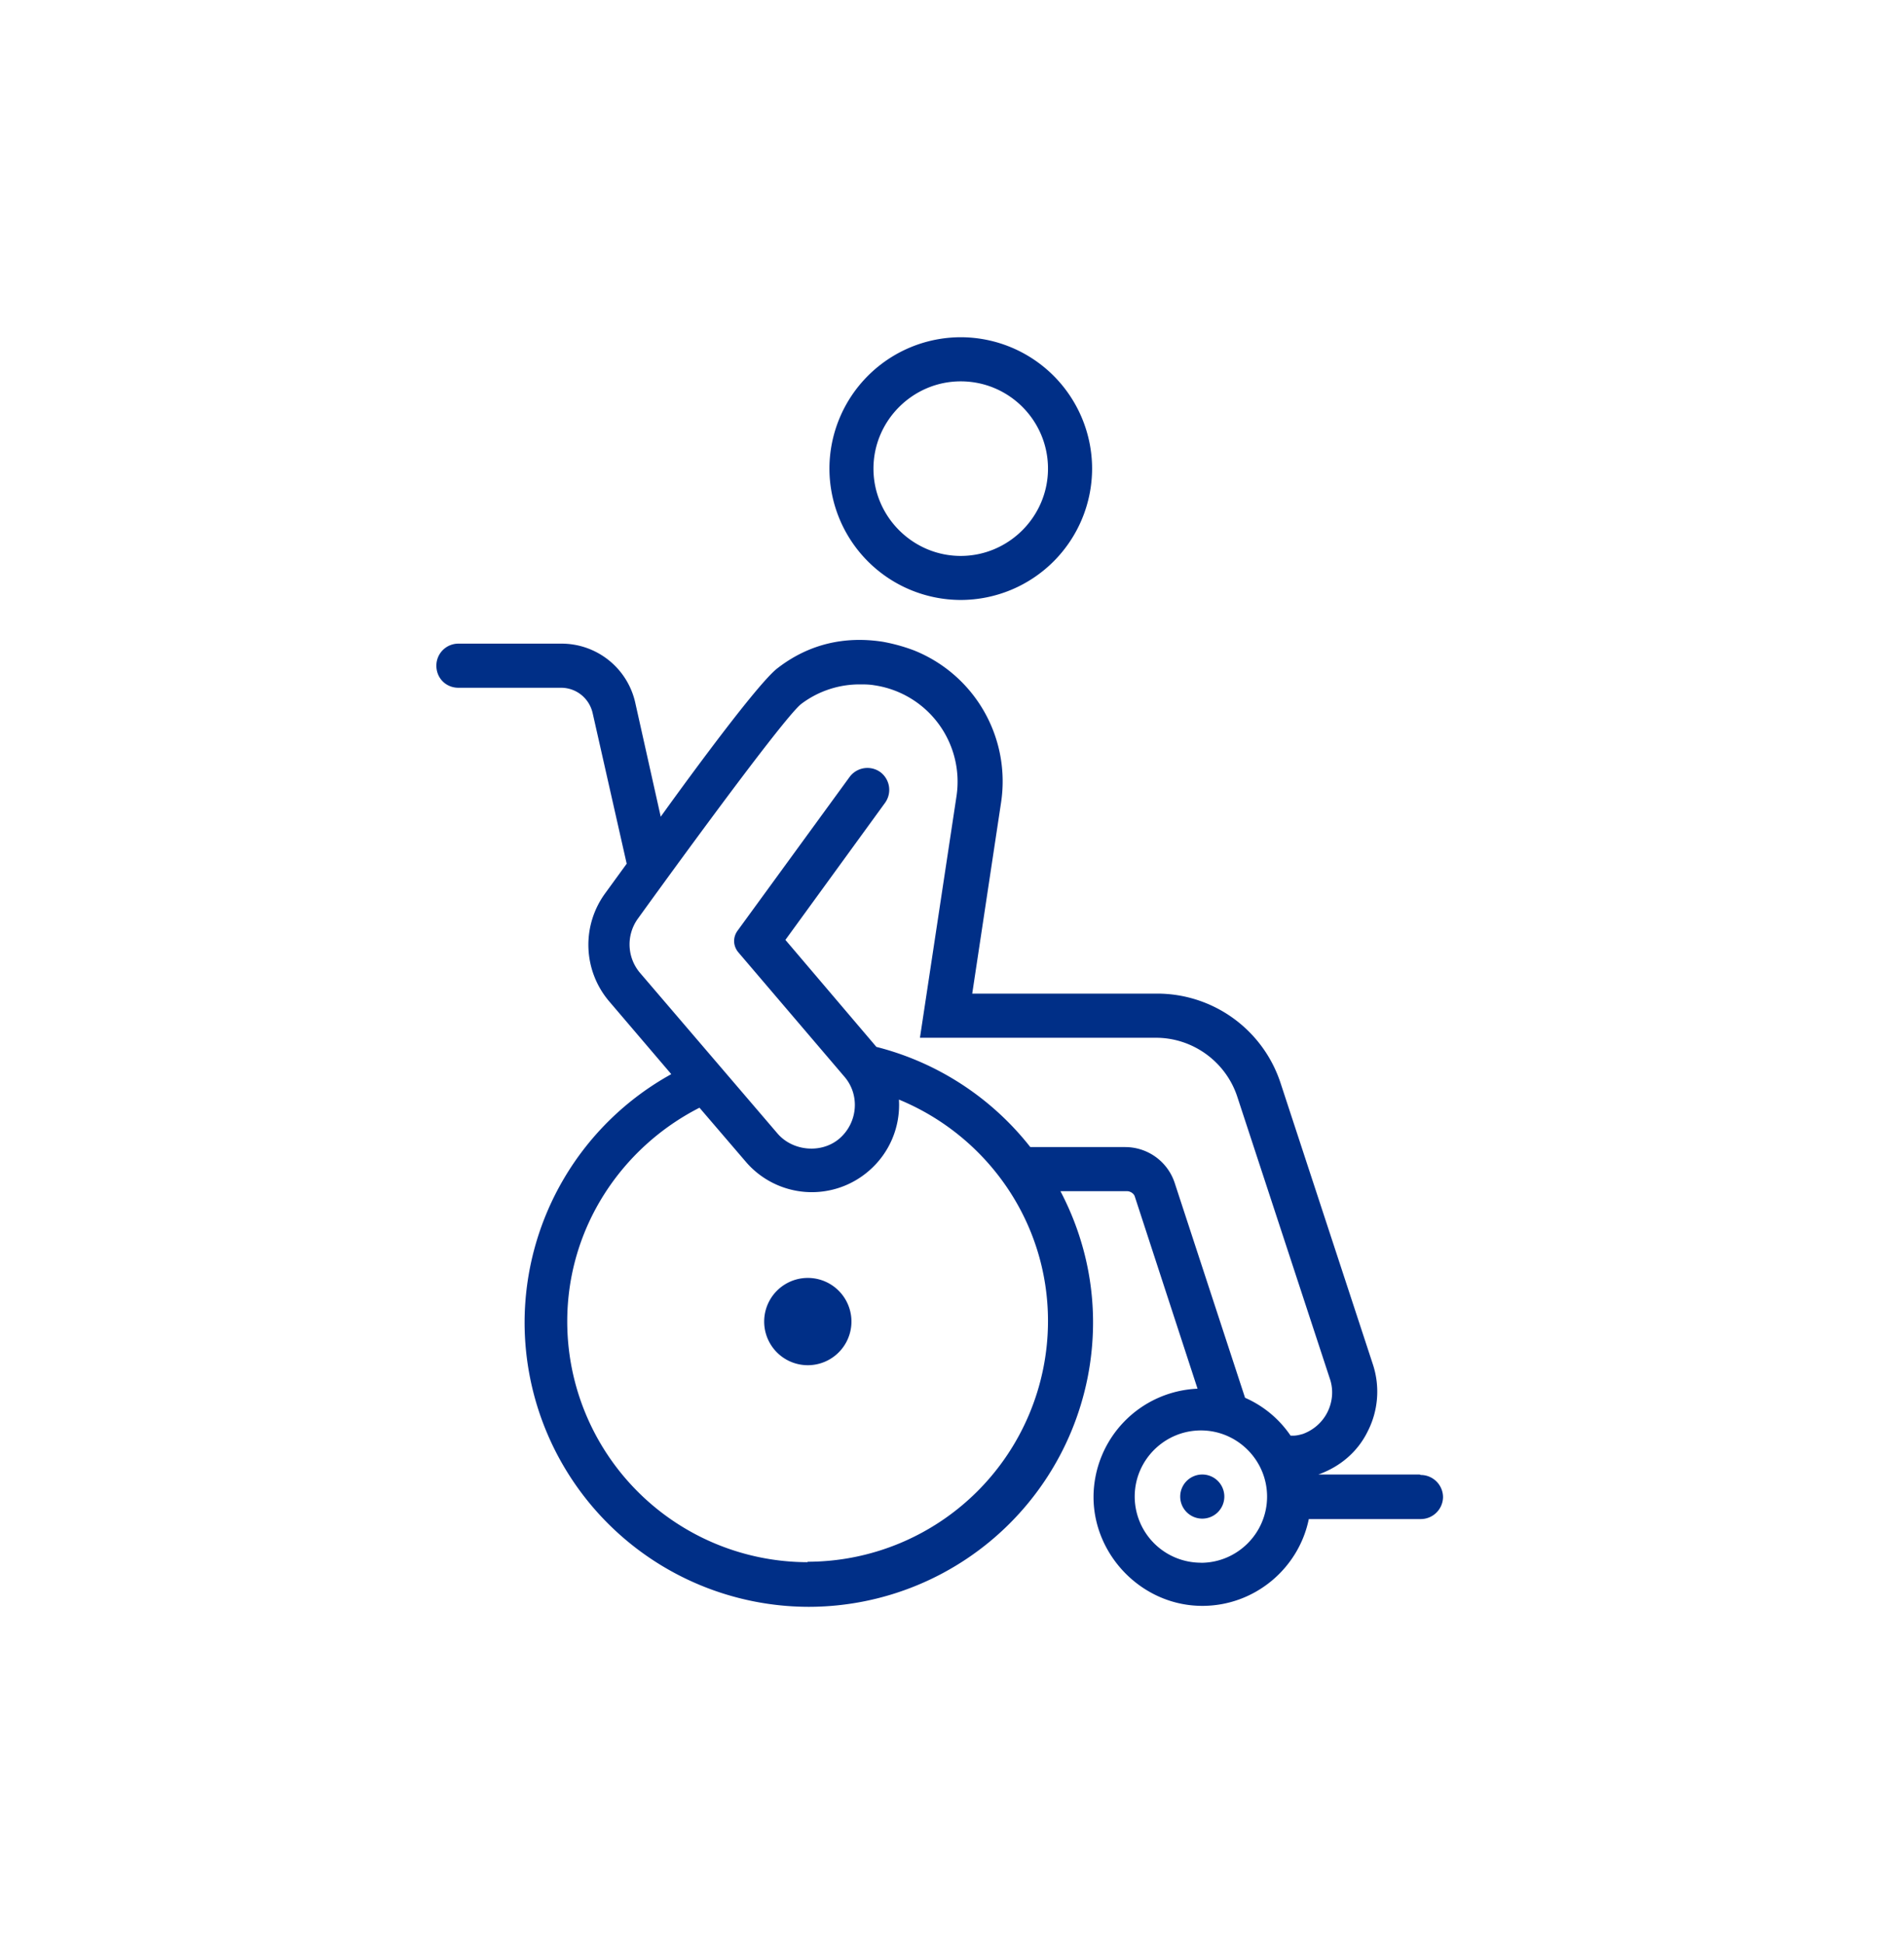 <svg width="48" height="49" viewBox="0 0 48 49" fill="none" xmlns="http://www.w3.org/2000/svg"><path d="M30.276 38.276a.556.556 0 1 0 0-1.11.556.556 0 0 0 0 1.11zM24.22 15.122a3.316 3.316 0 0 0 3.312-3.31A3.316 3.316 0 0 0 24.22 8.5a3.316 3.316 0 0 0-3.31 3.31 3.316 3.316 0 0 0 3.31 3.312zm0-5.51c1.22 0 2.2.99 2.2 2.2 0 1.208-.99 2.2-2.2 2.2-1.208 0-2.2-.992-2.2-2.2 0-1.21.992-2.2 2.2-2.2z" fill="#002F87"/><path d="M35.786 37.165h-2.55c.544-.194.99-.568 1.244-1.088a2.198 2.198 0 0 0 .133-1.68l-2.332-7.105a3.273 3.273 0 0 0-3.105-2.248H24.51l.726-4.81a3.555 3.555 0 0 0-2.2-3.843 4.46 4.46 0 0 0-.785-.216c-.942-.145-1.848.048-2.646.664-.58.435-2.948 3.746-2.948 3.746l-.64-2.864a1.904 1.904 0 0 0-1.874-1.498h-2.586a.554.554 0 0 0-.556.556c0 .314.242.556.556.556h2.586c.387 0 .713.266.798.64l.858 3.795-.544.748a2.2 2.2 0 0 0 .11 2.73l1.558 1.826a7.16 7.16 0 0 0-3.698 6.26A7.174 7.174 0 0 0 20.39 40.5a7.174 7.174 0 0 0 7.166-7.166c0-1.197-.302-2.32-.822-3.31h1.68c.084 0 .17.06.193.13l1.583 4.848a2.74 2.74 0 0 0-2.622 2.73c0 1.475 1.233 2.744 2.743 2.744 1.32 0 2.43-.943 2.684-2.188h2.828a.562.562 0 0 0 .556-.555.562.562 0 0 0-.556-.556l-.036-.012zm-15.42 2.21A6.07 6.07 0 0 1 14.3 33.31c0-2.357 1.365-4.387 3.334-5.39l1.16 1.353a2.192 2.192 0 0 0 3.106.242 2.19 2.19 0 0 0 .762-1.8c2.2.906 3.758 3.057 3.758 5.583a6.07 6.07 0 0 1-6.067 6.066l.013.012zm9.91.013a1.67 1.67 0 0 1-1.67-1.667c0-.918.75-1.667 1.67-1.667.917 0 1.667.75 1.667 1.668 0 .92-.75 1.668-1.668 1.668zm2.585-3.25c-.084.024-.168.048-.265.048h-.06a2.69 2.69 0 0 0-1.148-.955l-1.777-5.425a1.314 1.314 0 0 0-1.244-.894h-2.393a7.18 7.18 0 0 0-3.88-2.525L19.8 23.69l2.513-3.456a.558.558 0 0 0-.12-.773.558.558 0 0 0-.773.12l-2.828 3.88c-.122.17-.11.387.023.544l2.67 3.13c.4.46.34 1.16-.12 1.56-.447.386-1.172.326-1.56-.12l-3.467-4.05a1.108 1.108 0 0 1-.06-1.366s3.673-5.1 4.133-5.425a2.44 2.44 0 0 1 1.46-.484c.122 0 .242 0 .375.023a2.456 2.456 0 0 1 2.066 2.804l-.92 6.08h5.947c.93-.002 1.763.603 2.053 1.485l2.333 7.106c.096.278.072.58-.06.846-.134.265-.363.46-.64.556l.035-.013z" fill="#002F87"/><path d="M20.365 34.41a1.1 1.1 0 1 0 0-2.2 1.1 1.1 0 0 0 0 2.2z" fill="#002F87"/></svg>
